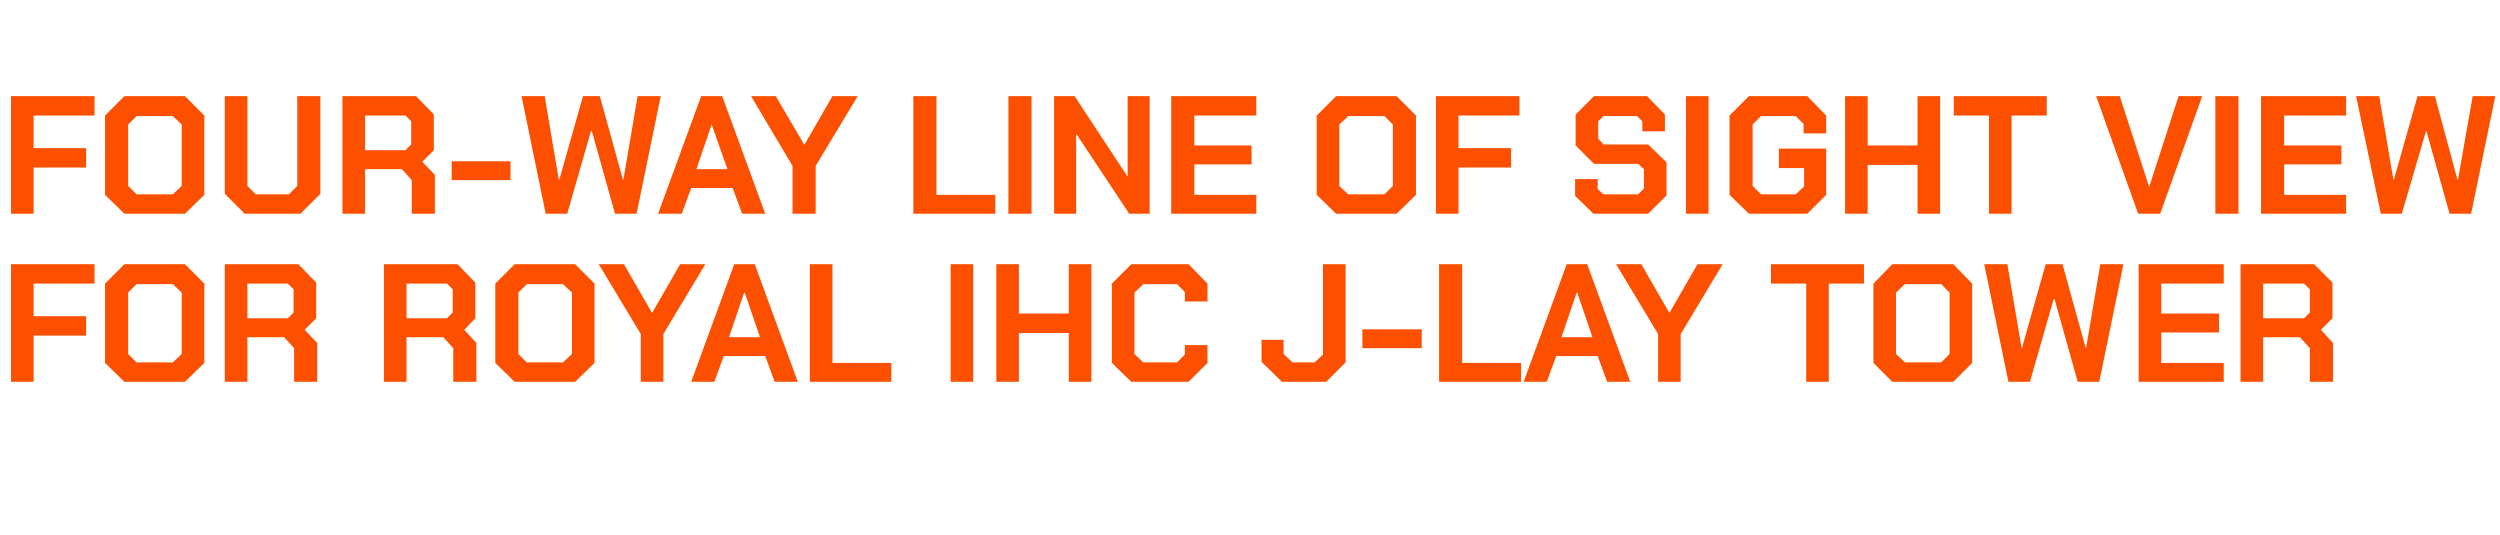<?xml version="1.0" standalone="no"?><!DOCTYPE svg PUBLIC "-//W3C//DTD SVG 1.1//EN" "http://www.w3.org/Graphics/SVG/1.1/DTD/svg11.dtd"><svg xmlns="http://www.w3.org/2000/svg" version="1.1" width="476px" height="101.9px" viewBox="0 -9 476 101.9" style="top:-9px">  <desc>FOUR WAY LINE OF SIGHT VIEW FOR ROYAL IHC J LAY TOWER</desc>  <defs/>  <g id="Polygon165865">    <path d="M 2.1 41.3 L 18 41.3 L 18 45 L 6.4 45 L 6.4 51.2 L 16.4 51.2 L 16.4 54.9 L 6.4 54.9 L 6.4 63.7 L 2.1 63.7 L 2.1 41.3 Z M 20 60.1 L 20 45 L 23.7 41.3 L 35.2 41.3 L 38.9 45 L 38.9 60.1 L 35.2 63.7 L 23.7 63.7 L 20 60.1 Z M 32.9 60 L 34.6 58.4 L 34.6 46.7 L 32.9 45.1 L 26 45.1 L 24.4 46.7 L 24.4 58.4 L 26 60 L 32.9 60 Z M 60.4 56.3 L 60.4 63.7 L 56 63.7 L 56 57.3 L 54.1 55.2 L 47.1 55.2 L 47.1 63.7 L 42.8 63.7 L 42.8 41.3 L 56.8 41.3 L 60.2 44.8 L 60.2 51.6 L 58 53.8 L 60.4 56.3 Z M 47.1 51.6 L 54.8 51.6 L 55.9 50.5 L 55.9 46.1 L 54.8 45 L 47.1 45 L 47.1 51.6 Z M 90.7 56.3 L 90.7 63.7 L 86.3 63.7 L 86.3 57.3 L 84.4 55.2 L 77.4 55.2 L 77.4 63.7 L 73.1 63.7 L 73.1 41.3 L 87.1 41.3 L 90.5 44.8 L 90.5 51.6 L 88.4 53.8 L 90.7 56.3 Z M 77.4 51.6 L 85.1 51.6 L 86.2 50.5 L 86.2 46.1 L 85.1 45 L 77.4 45 L 77.4 51.6 Z M 94.3 60.1 L 94.3 45 L 98 41.3 L 109.5 41.3 L 113.2 45 L 113.2 60.1 L 109.5 63.7 L 98 63.7 L 94.3 60.1 Z M 107.2 60 L 108.9 58.4 L 108.9 46.7 L 107.2 45.1 L 100.3 45.1 L 98.7 46.7 L 98.7 58.4 L 100.3 60 L 107.2 60 Z M 122 54.6 L 114 41.3 L 118.8 41.3 L 124.1 50.5 L 124.2 50.5 L 129.5 41.3 L 134.3 41.3 L 126.3 54.6 L 126.3 63.7 L 122 63.7 L 122 54.6 Z M 139.8 41.3 L 143.7 41.3 L 151.9 63.7 L 147.5 63.7 L 145.7 58.8 L 137.8 58.8 L 136 63.7 L 131.6 63.7 L 139.8 41.3 Z M 144.7 55.2 L 141.8 46.7 L 141.7 46.7 L 138.8 55.2 L 144.7 55.2 Z M 154.2 41.3 L 158.5 41.3 L 158.5 60.1 L 169.7 60.1 L 169.7 63.7 L 154.2 63.7 L 154.2 41.3 Z M 181 41.3 L 185.3 41.3 L 185.3 63.7 L 181 63.7 L 181 41.3 Z M 189.7 41.3 L 194 41.3 L 194 50.7 L 203.5 50.7 L 203.5 41.3 L 207.8 41.3 L 207.8 63.7 L 203.5 63.7 L 203.5 54.4 L 194 54.4 L 194 63.7 L 189.7 63.7 L 189.7 41.3 Z M 211.7 60.1 L 211.7 45 L 215.4 41.3 L 226.3 41.3 L 229.9 45 L 229.9 48.4 L 225.6 48.4 L 225.6 46.6 L 224.1 45.1 L 217.7 45.1 L 216 46.7 L 216 58.4 L 217.7 60 L 224.1 60 L 225.6 58.5 L 225.6 56.7 L 229.9 56.7 L 229.9 60.1 L 226.3 63.7 L 215.4 63.7 L 211.7 60.1 Z M 240.2 59.9 L 240.2 55.7 L 244.4 55.7 L 244.4 58.4 L 246.1 60 L 250.3 60 L 251.9 58.5 L 251.9 41.3 L 256.2 41.3 L 256.2 60 L 252.5 63.7 L 244.1 63.7 L 240.2 59.9 Z M 259.4 53.7 L 270.7 53.7 L 270.7 57.3 L 259.4 57.3 L 259.4 53.7 Z M 274 41.3 L 278.4 41.3 L 278.4 60.1 L 289.6 60.1 L 289.6 63.7 L 274 63.7 L 274 41.3 Z M 298.3 41.3 L 302.2 41.3 L 310.4 63.7 L 306 63.7 L 304.2 58.8 L 296.3 58.8 L 294.5 63.7 L 290.1 63.7 L 298.3 41.3 Z M 303.2 55.2 L 300.3 46.7 L 300.2 46.7 L 297.3 55.2 L 303.2 55.2 Z M 315.7 54.6 L 307.7 41.3 L 312.5 41.3 L 317.8 50.5 L 317.9 50.5 L 323.2 41.3 L 328 41.3 L 320 54.6 L 320 63.7 L 315.7 63.7 L 315.7 54.6 Z M 343.9 45 L 337.2 45 L 337.2 41.3 L 354.9 41.3 L 354.9 45 L 348.2 45 L 348.2 63.7 L 343.9 63.7 L 343.9 45 Z M 356.7 60.1 L 356.7 45 L 360.3 41.3 L 371.9 41.3 L 375.5 45 L 375.5 60.1 L 371.9 63.7 L 360.3 63.7 L 356.7 60.1 Z M 369.6 60 L 371.2 58.4 L 371.2 46.7 L 369.6 45.1 L 362.7 45.1 L 361 46.7 L 361 58.4 L 362.7 60 L 369.6 60 Z M 377.8 41.3 L 382.2 41.3 L 384.9 57.2 L 385 57.2 L 389.5 41.3 L 392.7 41.3 L 397.1 57.2 L 397.2 57.2 L 399.9 41.3 L 404.3 41.3 L 399.7 63.7 L 395.6 63.7 L 391.2 48 L 391 48 L 386.5 63.7 L 382.4 63.7 L 377.8 41.3 Z M 407.2 41.3 L 423.4 41.3 L 423.4 45 L 411.5 45 L 411.5 50.7 L 422.5 50.7 L 422.5 54.3 L 411.5 54.3 L 411.5 60.1 L 423.4 60.1 L 423.4 63.7 L 407.2 63.7 L 407.2 41.3 Z M 444.2 56.3 L 444.2 63.7 L 439.8 63.7 L 439.8 57.3 L 437.9 55.2 L 430.9 55.2 L 430.9 63.7 L 426.6 63.7 L 426.6 41.3 L 440.6 41.3 L 444.1 44.8 L 444.1 51.6 L 441.9 53.8 L 444.2 56.3 Z M 430.9 51.6 L 438.7 51.6 L 439.8 50.5 L 439.8 46.1 L 438.7 45 L 430.9 45 L 430.9 51.6 Z " stroke="none" fill="#fc5000"/>  </g>  <g id="Polygon165864">    <path d="M 2.1 9.3 L 18 9.3 L 18 13 L 6.4 13 L 6.4 19.2 L 16.4 19.2 L 16.4 22.9 L 6.4 22.9 L 6.4 31.7 L 2.1 31.7 L 2.1 9.3 Z M 20 28.1 L 20 13 L 23.7 9.3 L 35.2 9.3 L 38.9 13 L 38.9 28.1 L 35.2 31.7 L 23.7 31.7 L 20 28.1 Z M 32.9 28 L 34.6 26.4 L 34.6 14.7 L 32.9 13.1 L 26 13.1 L 24.4 14.7 L 24.4 26.4 L 26 28 L 32.9 28 Z M 42.8 27.9 L 42.8 9.3 L 47.1 9.3 L 47.1 26.4 L 48.7 28 L 55 28 L 56.6 26.4 L 56.6 9.3 L 61 9.3 L 61 27.9 L 57.2 31.7 L 46.6 31.7 L 42.8 27.9 Z M 82.8 24.3 L 82.8 31.7 L 78.4 31.7 L 78.4 25.3 L 76.5 23.2 L 69.5 23.2 L 69.5 31.7 L 65.2 31.7 L 65.2 9.3 L 79.2 9.3 L 82.6 12.8 L 82.6 19.6 L 80.4 21.8 L 82.8 24.3 Z M 69.5 19.6 L 77.2 19.6 L 78.3 18.5 L 78.3 14.1 L 77.2 13 L 69.5 13 L 69.5 19.6 Z M 86 21.7 L 97.2 21.7 L 97.2 25.3 L 86 25.3 L 86 21.7 Z M 99.3 9.3 L 103.7 9.3 L 106.4 25.2 L 106.5 25.2 L 111 9.3 L 114.2 9.3 L 118.6 25.2 L 118.7 25.2 L 121.4 9.3 L 125.8 9.3 L 121.2 31.7 L 117.1 31.7 L 112.7 16 L 112.5 16 L 108 31.7 L 103.9 31.7 L 99.3 9.3 Z M 133.5 9.3 L 137.5 9.3 L 145.7 31.7 L 141.3 31.7 L 139.5 26.8 L 131.6 26.8 L 129.8 31.7 L 125.3 31.7 L 133.5 9.3 Z M 138.5 23.2 L 135.5 14.7 L 135.5 14.7 L 132.6 23.2 L 138.5 23.2 Z M 150.9 22.6 L 143 9.3 L 147.7 9.3 L 153.1 18.5 L 153.2 18.5 L 158.5 9.3 L 163.3 9.3 L 155.3 22.6 L 155.3 31.7 L 150.9 31.7 L 150.9 22.6 Z M 173.9 9.3 L 178.3 9.3 L 178.3 28.1 L 189.5 28.1 L 189.5 31.7 L 173.9 31.7 L 173.9 9.3 Z M 192 9.3 L 196.4 9.3 L 196.4 31.7 L 192 31.7 L 192 9.3 Z M 200.7 9.3 L 204.6 9.3 L 214.6 24.5 L 214.7 24.5 L 214.7 9.3 L 218.9 9.3 L 218.9 31.7 L 215 31.7 L 205 16.6 L 204.9 16.6 L 204.9 31.7 L 200.7 31.7 L 200.7 9.3 Z M 223 9.3 L 239.2 9.3 L 239.2 13 L 227.4 13 L 227.4 18.7 L 238.3 18.7 L 238.3 22.3 L 227.4 22.3 L 227.4 28.1 L 239.2 28.1 L 239.2 31.7 L 223 31.7 L 223 9.3 Z M 250.7 28.1 L 250.7 13 L 254.4 9.3 L 265.9 9.3 L 269.6 13 L 269.6 28.1 L 265.9 31.7 L 254.4 31.7 L 250.7 28.1 Z M 263.6 28 L 265.2 26.4 L 265.2 14.7 L 263.6 13.1 L 256.7 13.1 L 255 14.7 L 255 26.4 L 256.7 28 L 263.6 28 Z M 273.4 9.3 L 289.3 9.3 L 289.3 13 L 277.7 13 L 277.7 19.2 L 287.7 19.2 L 287.7 22.9 L 277.7 22.9 L 277.7 31.7 L 273.4 31.7 L 273.4 9.3 Z M 299.9 28.3 L 299.9 25.1 L 304.2 25.1 L 304.2 27 L 305.3 28 L 311.9 28 L 313 26.9 L 313 23.2 L 311.9 22.2 L 303.5 22.2 L 300 18.7 L 300 12.8 L 303.5 9.3 L 313.6 9.3 L 317 12.8 L 317 16 L 312.7 16 L 312.7 14.1 L 311.7 13.1 L 305.3 13.1 L 304.3 14.1 L 304.3 17.4 L 305.3 18.5 L 313.8 18.5 L 317.3 21.9 L 317.3 28.2 L 313.8 31.7 L 303.4 31.7 L 299.9 28.3 Z M 321 9.3 L 325.3 9.3 L 325.3 31.7 L 321 31.7 L 321 9.3 Z M 329.3 28.1 L 329.3 13 L 333 9.3 L 344.1 9.3 L 347.7 13 L 347.7 16.4 L 343.4 16.4 L 343.4 14.6 L 341.9 13.1 L 335.3 13.1 L 333.7 14.7 L 333.7 26.4 L 335.3 28 L 341.9 28 L 343.5 26.5 L 343.5 23 L 338.7 23 L 338.7 19.3 L 347.7 19.3 L 347.7 28.1 L 344.1 31.7 L 333 31.7 L 329.3 28.1 Z M 351.3 9.3 L 355.6 9.3 L 355.6 18.7 L 365.1 18.7 L 365.1 9.3 L 369.4 9.3 L 369.4 31.7 L 365.1 31.7 L 365.1 22.4 L 355.6 22.4 L 355.6 31.7 L 351.3 31.7 L 351.3 9.3 Z M 378.7 13 L 372 13 L 372 9.3 L 389.7 9.3 L 389.7 13 L 383 13 L 383 31.7 L 378.7 31.7 L 378.7 13 Z M 399.1 9.3 L 403.6 9.3 L 409.2 26.6 L 409.2 26.6 L 414.8 9.3 L 419.3 9.3 L 411.3 31.7 L 407.1 31.7 L 399.1 9.3 Z M 421.8 9.3 L 426.2 9.3 L 426.2 31.7 L 421.8 31.7 L 421.8 9.3 Z M 430.5 9.3 L 446.7 9.3 L 446.7 13 L 434.9 13 L 434.9 18.7 L 445.8 18.7 L 445.8 22.3 L 434.9 22.3 L 434.9 28.1 L 446.7 28.1 L 446.7 31.7 L 430.5 31.7 L 430.5 9.3 Z M 448.6 9.3 L 453 9.3 L 455.7 25.2 L 455.8 25.2 L 460.3 9.3 L 463.6 9.3 L 467.9 25.2 L 468 25.2 L 470.8 9.3 L 475.1 9.3 L 470.5 31.7 L 466.4 31.7 L 462 16 L 461.9 16 L 457.3 31.7 L 453.3 31.7 L 448.6 9.3 Z " stroke="none" fill="#fc5000"/>  </g></svg>